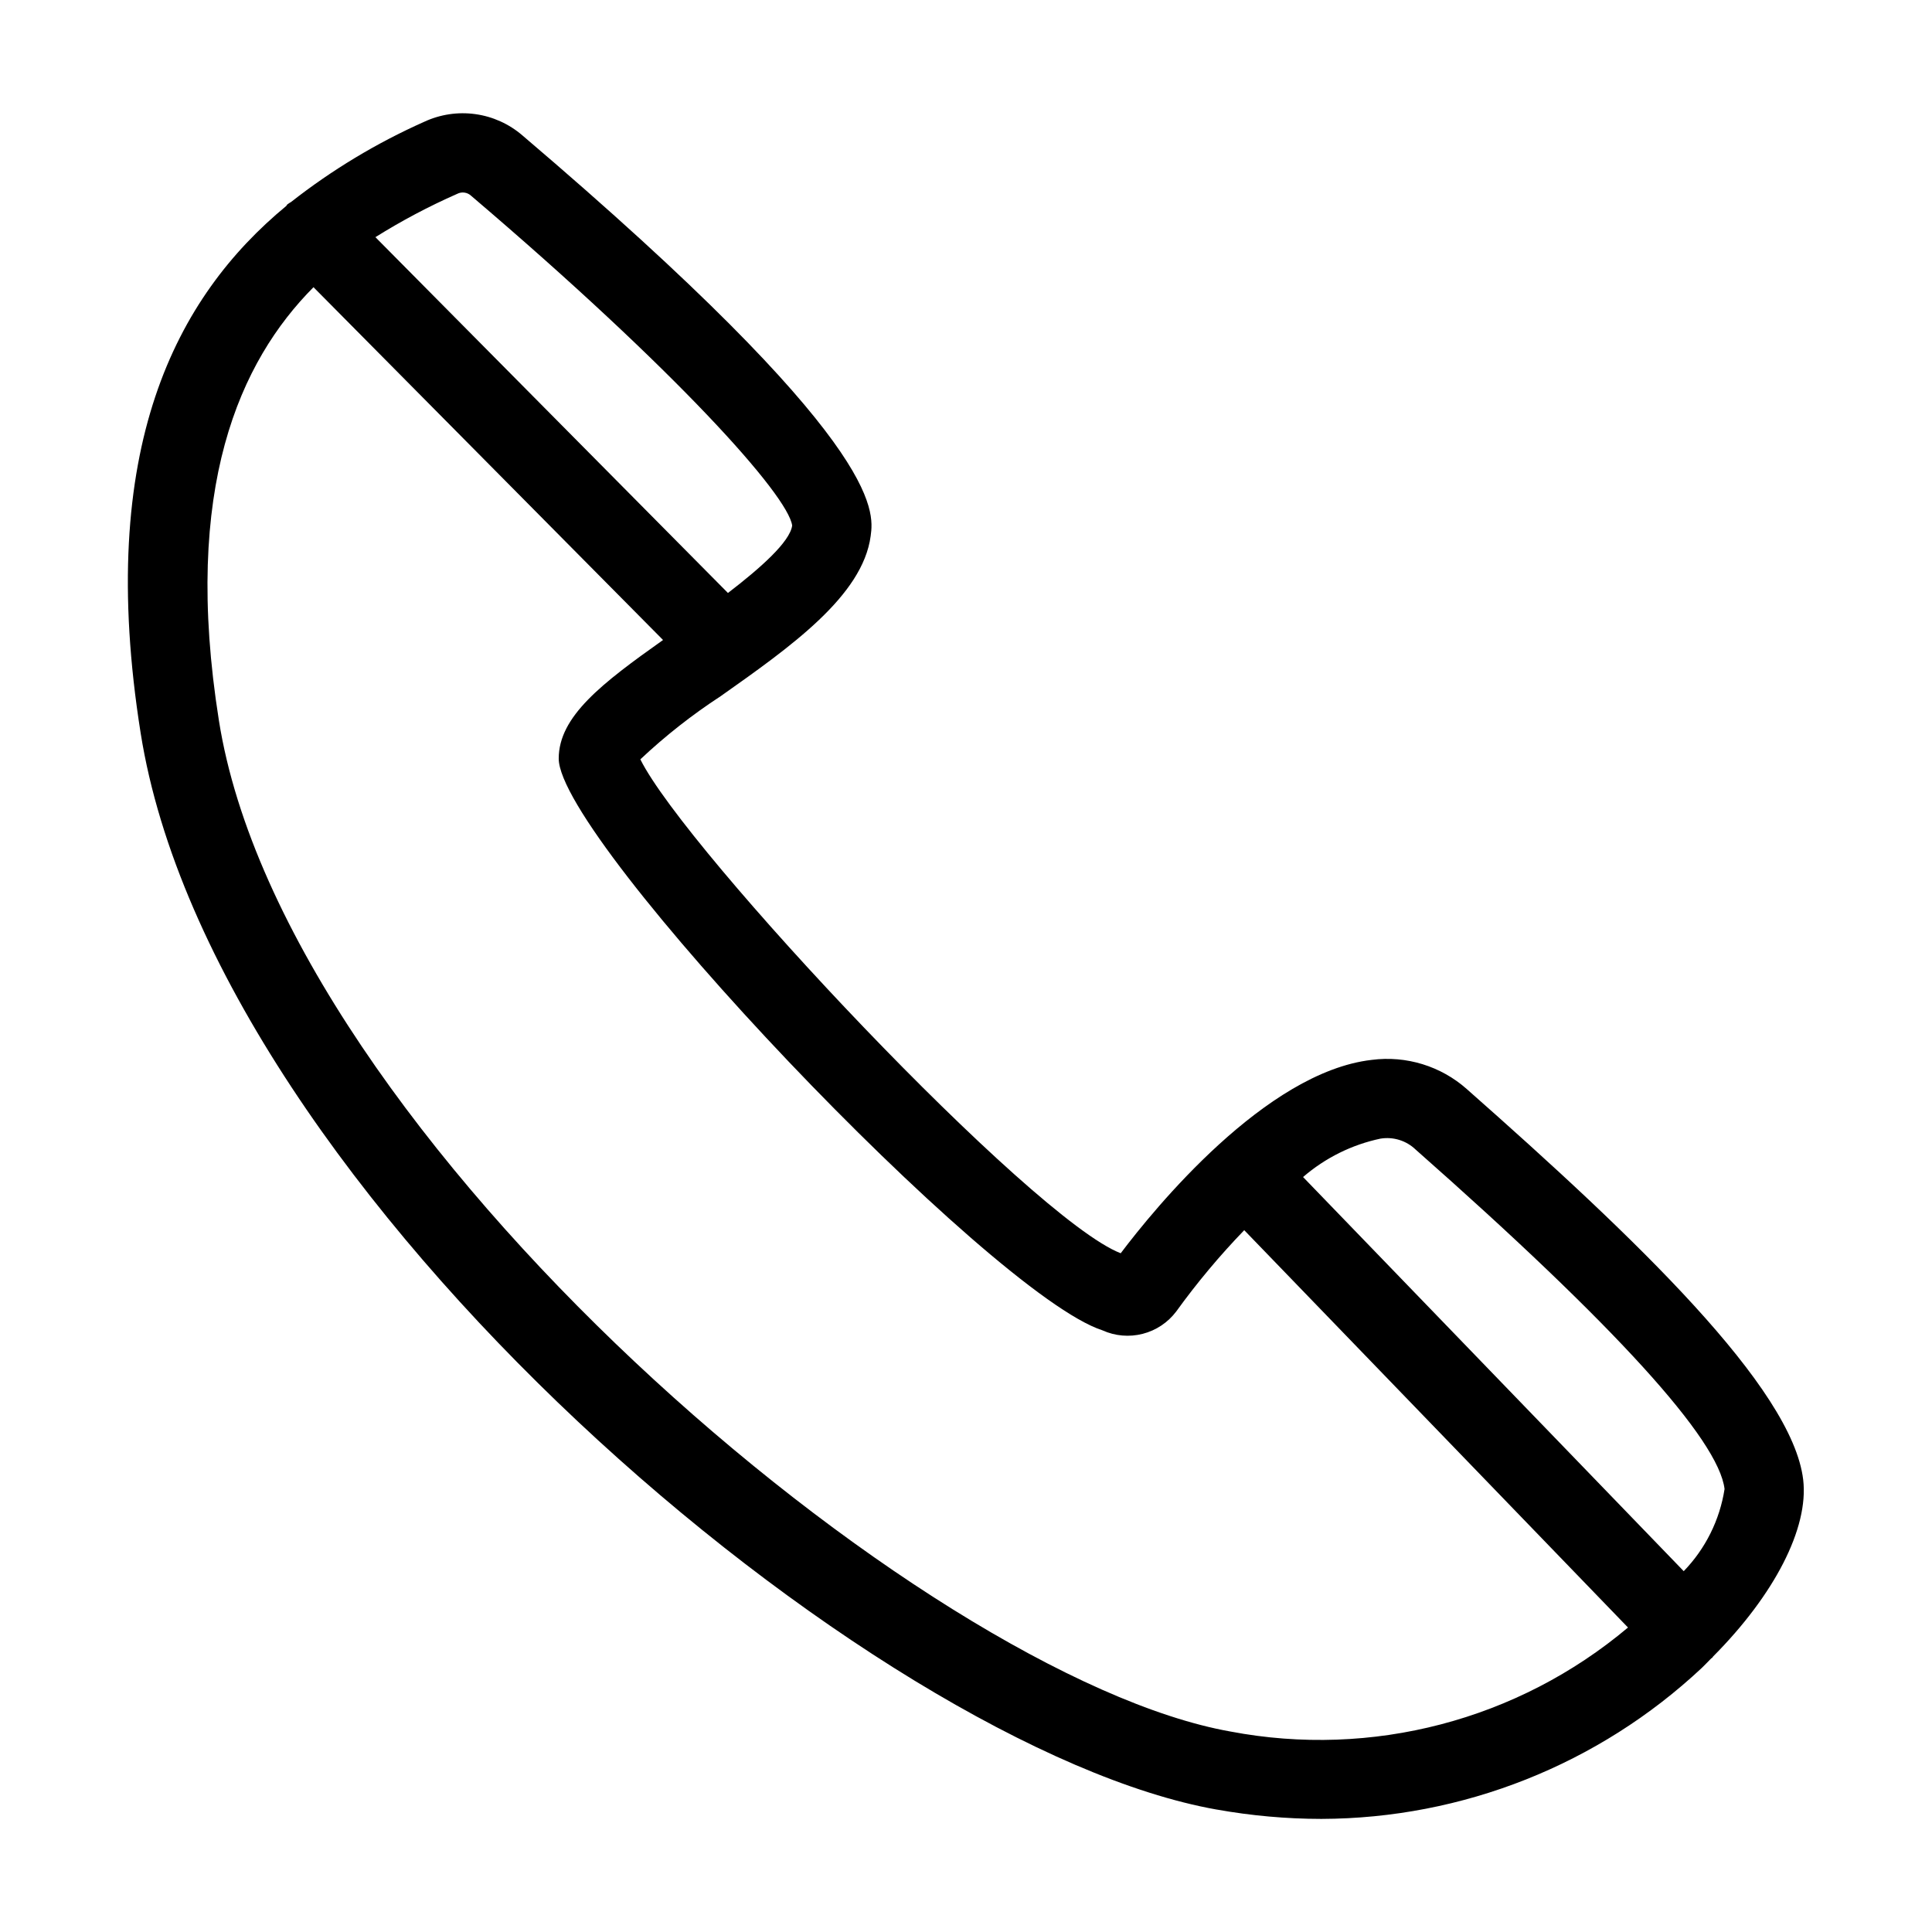 <?xml version="1.0" encoding="UTF-8"?>
<!-- Uploaded to: SVG Repo, www.svgrepo.com, Generator: SVG Repo Mixer Tools -->
<svg fill="#000000" width="800px" height="800px" version="1.1" viewBox="144 144 512 512" xmlns="http://www.w3.org/2000/svg">
 <path d="m466.4 623.54c9.168 1.641 18.461 2.477 27.773 2.488 37.453-0.105 73.477-14.398 100.81-40 0.887-0.836 1.66-1.691 2.508-2.535 0.082-0.074 0.191-0.098 0.273-0.176 0.098-0.098 0.133-0.23 0.227-0.328 16.242-16.336 25.383-34.012 23.875-46.832-2.871-24.398-44.398-64.047-89.129-103.52h0.004c-6.883-6.113-16.074-8.941-25.203-7.758-28.156 3.219-57.629 39.445-66.539 51.246-23.52-9.043-115.29-106.63-127.3-130.89 6.59-6.199 13.715-11.805 21.293-16.746 18.5-13.059 37.629-26.566 39.746-42.445 0.902-6.773 3.301-24.766-92.293-106.16-3.535-3.047-7.875-5.008-12.5-5.644-4.621-0.637-9.332 0.074-13.559 2.051-12.578 5.602-24.414 12.734-35.246 21.234-0.352 0.199-0.688 0.418-1.008 0.66-0.113 0.113-0.148 0.266-0.254 0.379-29.176 24.105-50.578 64.184-38.605 139.69 19.367 122.16 194.47 269.2 285.12 285.29zm43.523-177.8v-0.004c3.356-0.523 6.766 0.547 9.219 2.898 52.789 46.574 80.34 76.852 81.883 89.977v-0.004c-1.27 8.199-5.051 15.805-10.82 21.77l-100.88-104.45c5.891-5.09 12.977-8.598 20.594-10.195zm-244.76-250.37c1.211-0.625 2.684-0.422 3.68 0.504 54.418 46.336 83.984 79.359 85.09 87.398-0.578 4.332-8.461 11.312-17.02 17.871l-93.426-94.293c6.938-4.344 14.184-8.18 21.676-11.48zm-38.082 24.742 92.633 93.492c-16.195 11.477-27.648 20.242-27.648 31.43 0 21.652 114.48 142.02 144.11 151.52v0.004c3.344 1.508 7.102 1.832 10.652 0.918 3.555-0.91 6.691-3.004 8.895-5.938 5.484-7.594 11.504-14.789 18.012-21.531l101.7 105.3c-29.191 24.562-67.887 34.688-105.36 27.562-81.176-14.395-250.59-157.71-268.06-267.9-9.797-61.777 5.617-95.281 25.066-114.86z"/>
</svg>